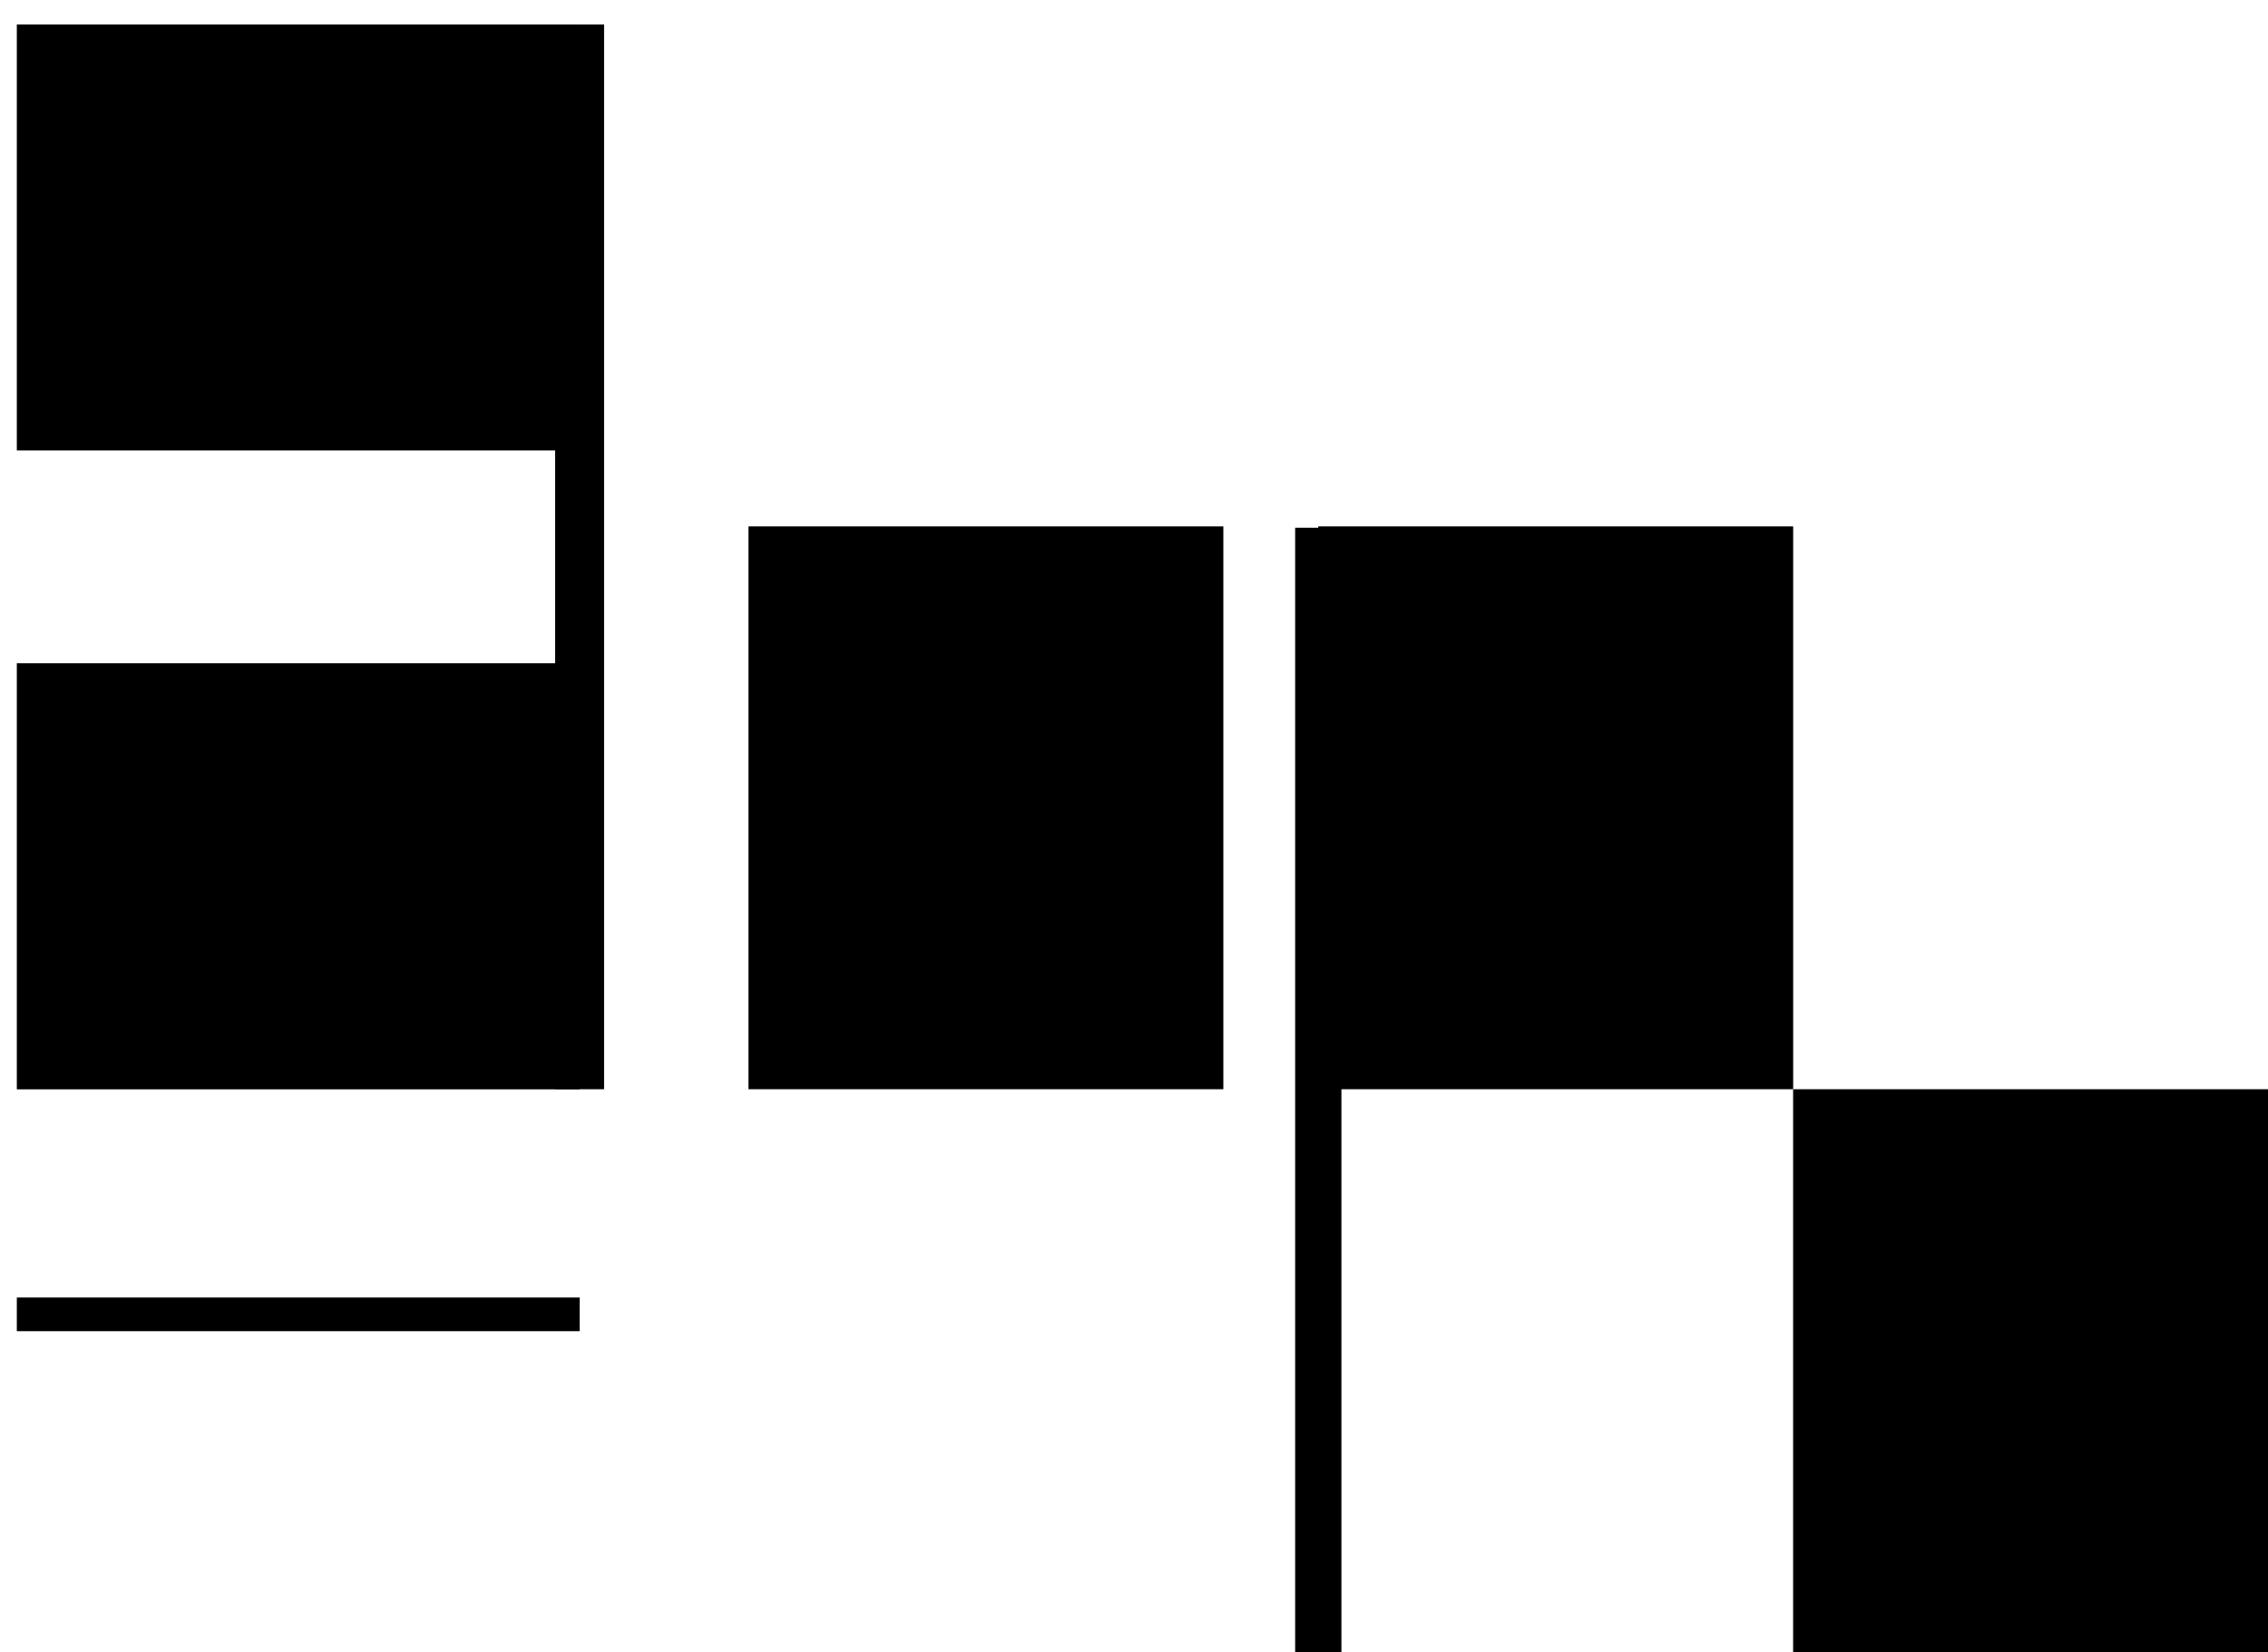 <?xml version="1.0" encoding="UTF-8" standalone="no"?>
<!-- Created with Inkscape (http://www.inkscape.org/) -->
<svg
   xmlns:dc="http://purl.org/dc/elements/1.1/"
   xmlns:cc="http://creativecommons.org/ns#"
   xmlns:rdf="http://www.w3.org/1999/02/22-rdf-syntax-ns#"
   xmlns:svg="http://www.w3.org/2000/svg"
   xmlns="http://www.w3.org/2000/svg"
   xmlns:sodipodi="http://sodipodi.sourceforge.net/DTD/sodipodi-0.dtd"
   xmlns:inkscape="http://www.inkscape.org/namespaces/inkscape"
   width="40.299"
   height="29.354"
   id="svg2"
   sodipodi:version="0.32"
   inkscape:version="0.46"
   sodipodi:docname="Podatus-pressus.svg"
   version="1.0"
   inkscape:output_extension="org.inkscape.output.svg.inkscape">
  <defs
     id="defs4">
    <inkscape:perspective
       sodipodi:type="inkscape:persp3d"
       inkscape:vp_x="0 : 526.18109 : 1"
       inkscape:vp_y="0 : 1000 : 0"
       inkscape:vp_z="744.09448 : 526.18109 : 1"
       inkscape:persp3d-origin="372.04724 : 350.78739 : 1"
       id="perspective10" />
  </defs>
  <sodipodi:namedview
     id="base"
     pagecolor="#ffffff"
     bordercolor="#666666"
     borderopacity="1.0"
     inkscape:pageopacity="0.0"
     inkscape:pageshadow="2"
     inkscape:zoom="11.2"
     inkscape:cx="27.794795"
     inkscape:cy="9.0318707"
     inkscape:document-units="px"
     inkscape:current-layer="layer1"
     showgrid="true"
     inkscape:window-width="838"
     inkscape:window-height="778"
     inkscape:window-x="0"
     inkscape:window-y="27"
     gridtolerance="10000"
     showborder="true"
     borderlayer="false"
     showguides="false">
    <inkscape:grid
       type="xygrid"
       id="grid3159"
       visible="false"
       enabled="true"
       dotted="true"
       spacingx="5px"
       spacingy="5px" />
  </sodipodi:namedview>
  <g
     inkscape:label="Calque 1"
     inkscape:groupmode="layer"
     id="layer1"
     transform="translate(4.159,-16.755)">
    <rect
       style="fill:#000000;fill-opacity:1;stroke:#000000;stroke-width:0pt;stroke-miterlimit:4;stroke-dasharray:none;stroke-opacity:1"
       id="rect3177"
       width="10"
       height="7.568"
       x="-3.86"
       y="17.19" />
    <a
       id="a3199"
       transform="matrix(1,0,0,0.757,-18.86,28.541)">
      <rect
         y="0"
         x="15"
         height="10"
         width="10"
         id="rect3179"
         style="fill:#000000;fill-opacity:1;stroke:#000000;stroke-width:0pt;stroke-miterlimit:4;stroke-dasharray:none;stroke-opacity:1" />
    </a>
    <path
       style="fill:none;fill-rule:evenodd;stroke:#000000;stroke-width:0.822px;stroke-linecap:butt;stroke-linejoin:miter;stroke-opacity:1"
       d="M 19.265,26.132 C 19.265,46.132 19.265,46.132 19.265,46.132"
       id="path3197"
       sodipodi:nodetypes="cc" />
    <rect
       style="fill:#000000;fill-opacity:1;stroke:none;stroke-width:0;stroke-miterlimit:4;stroke-dasharray:none;stroke-opacity:1"
       id="rect2428"
       width="8.438"
       height="10"
       x="9.14"
       y="26.109" />
    <rect
       style="fill:#000000;fill-opacity:1;stroke:none;stroke-width:0;stroke-miterlimit:4;stroke-dasharray:none;stroke-opacity:1"
       id="rect2432"
       width="8.438"
       height="10"
       x="19.265"
       y="26.109" />
    <rect
       style="fill:#000000;fill-opacity:1;stroke:none;stroke-width:0;stroke-miterlimit:4;stroke-dasharray:none;stroke-opacity:1"
       id="rect2434"
       width="8.438"
       height="10"
       x="27.702"
       y="36.109" />
    <path
       style="fill:none;fill-rule:evenodd;stroke:#000000;stroke-width:0.87px;stroke-linecap:butt;stroke-linejoin:miter;stroke-opacity:1"
       d="M 6.14,17.19 C 6.14,36.109 6.14,36.109 6.14,36.109"
       id="path2440"
       sodipodi:nodetypes="cc" />
    <path
       style="fill:none;fill-rule:evenodd;stroke:#000000;stroke-width:0.597px;stroke-linecap:butt;stroke-linejoin:miter;stroke-opacity:1"
       d="M 6.14,40.109 C 6.14,40.109 -3.86,40.109 -3.86,40.109"
       id="path2442"
       sodipodi:nodetypes="cc" />
  </g>
</svg>
